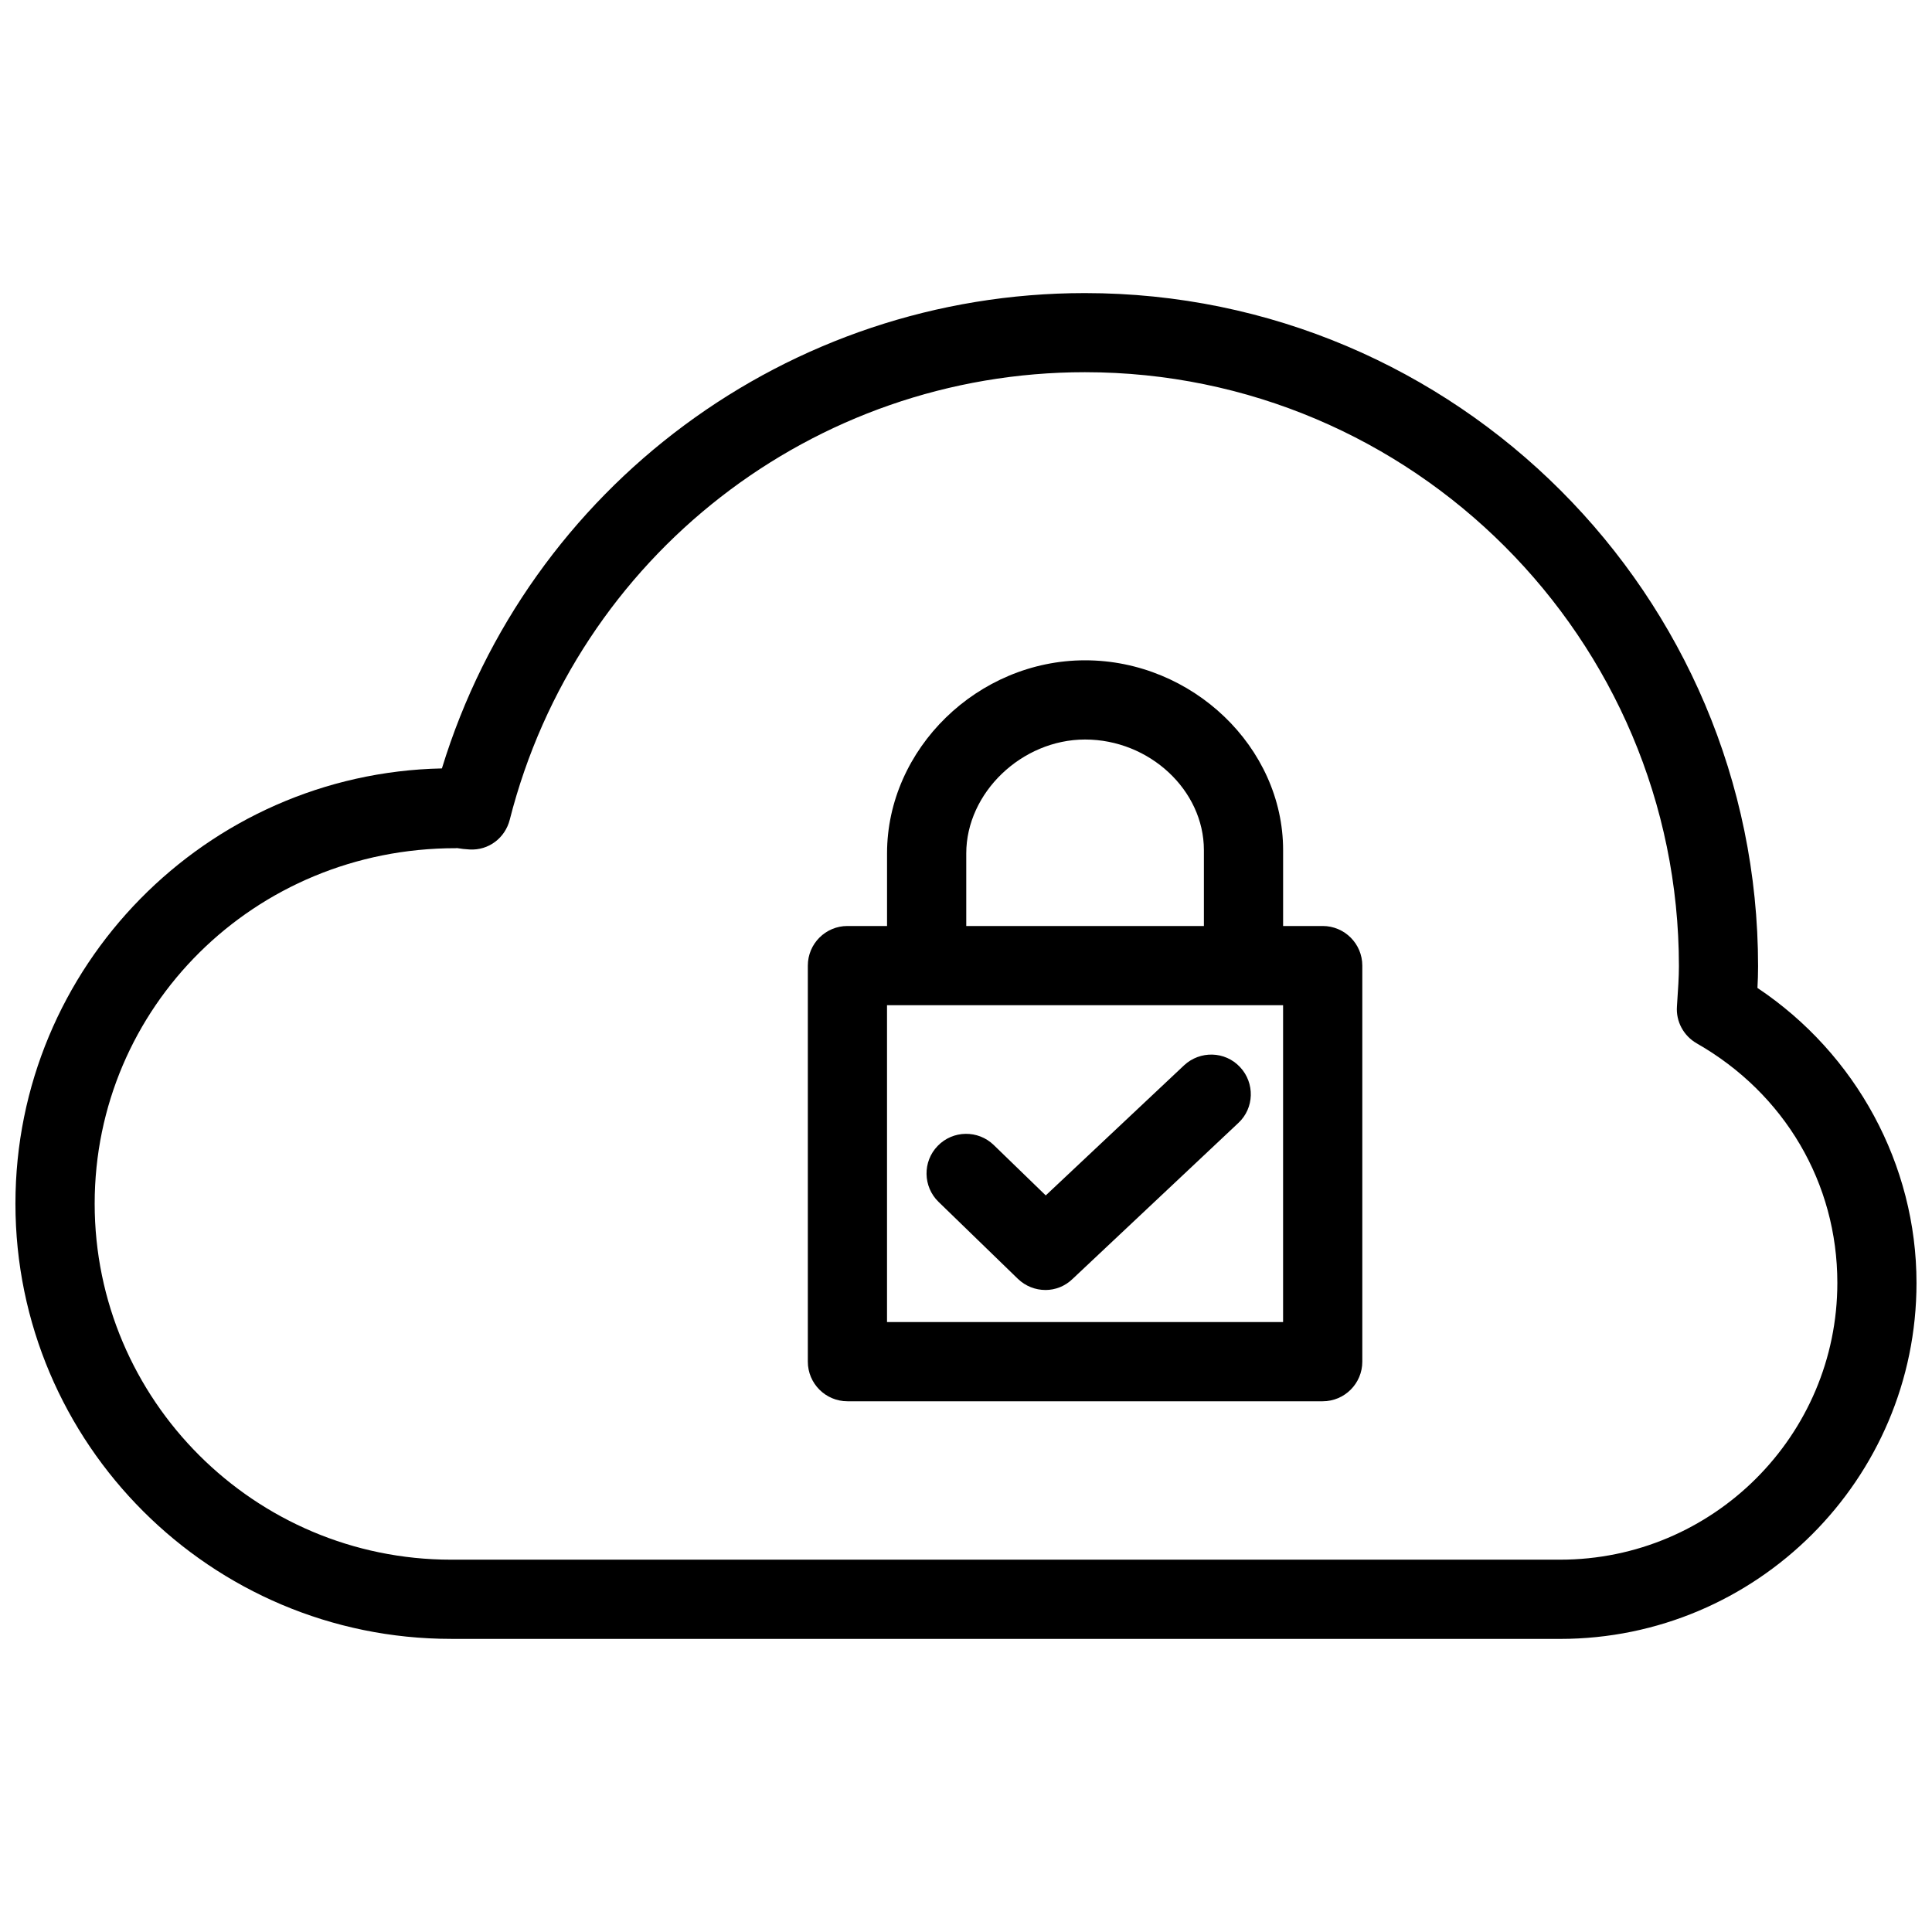 <?xml version="1.0" encoding="UTF-8"?>
<!-- The Best Svg Icon site in the world: iconSvg.co, Visit us! https://iconsvg.co -->
<svg width="800px" height="800px" version="1.1" viewBox="144 144 512 512" xmlns="http://www.w3.org/2000/svg">
 <defs>
  <clipPath id="a">
   <path d="m148.09 221h503.81v358h-503.81z"/>
  </clipPath>
 </defs>
 <path d="m494.53 515.35h-125.95c-5.793 0-10.496-4.703-10.496-10.496v-104.96c0-5.793 4.703-10.496 10.496-10.496h125.95c5.793 0 10.496 4.703 10.496 10.496v104.96c0 5.793-4.703 10.496-10.496 10.496zm-115.46-20.992h104.96v-83.969h-104.96z"/>
 <path d="m473.54 399.89c-5.793 0-10.496-4.703-10.496-10.496v-20.109c0-15.871-14.422-29.305-31.488-29.305-16.773 0-31.488 14.105-31.488 30.188v19.23c0 5.793-4.703 10.496-10.496 10.496-5.793 0-10.496-4.703-10.496-10.496v-19.23c0-27.73 24.035-51.18 52.48-51.18 28.422 0 52.48 23.027 52.48 50.297v20.109c0 5.793-4.703 10.496-10.496 10.496z"/>
 <path d="m421.05 485.86c-2.625 0-5.269-0.988-7.328-2.981l-20.992-20.363c-4.156-4.031-4.262-10.707-0.23-14.84 4.031-4.176 10.684-4.262 14.84-0.25l13.793 13.371 36.652-34.469c4.219-3.945 10.875-3.801 14.84 0.461 3.969 4.219 3.777 10.875-0.441 14.801l-43.957 41.355c-2.016 1.953-4.598 2.918-7.18 2.918z"/>
 <g clip-path="url(#a)">
  <path d="m557.44 578.32h-293.89c-63.668 0-115.46-51.746-115.46-115.35 0-62.789 50.465-114.03 113.02-115.33 22.859-74.605 91.734-125.97 170.39-125.97 98.391 0 178.41 80.043 178.41 178.43 0 1.91-0.062 3.82-0.168 5.711 26.156 17.465 42.152 46.855 42.152 78.176 0 52.02-42.402 94.34-94.465 94.34zm-292.71-209.54c-53.426 0-95.641 42.277-95.641 94.191 0 52.039 42.383 94.359 94.465 94.359h293.89c40.516 0 73.473-32.895 73.473-73.367 0-26.387-13.938-50.148-37.262-63.461-3.484-1.996-5.543-5.793-5.246-9.805 0.316-4.809 0.523-7.684 0.523-10.621 0-86.801-70.617-157.44-157.42-157.44-71.98 0-134.66 48.742-152.42 118.59-1.219 4.809-5.562 8.188-10.645 7.894-1.156-0.062-2.266-0.188-3.402-0.379-0.105 0.043-0.211 0.043-0.316 0.043z"/>
 </g>
</svg>
